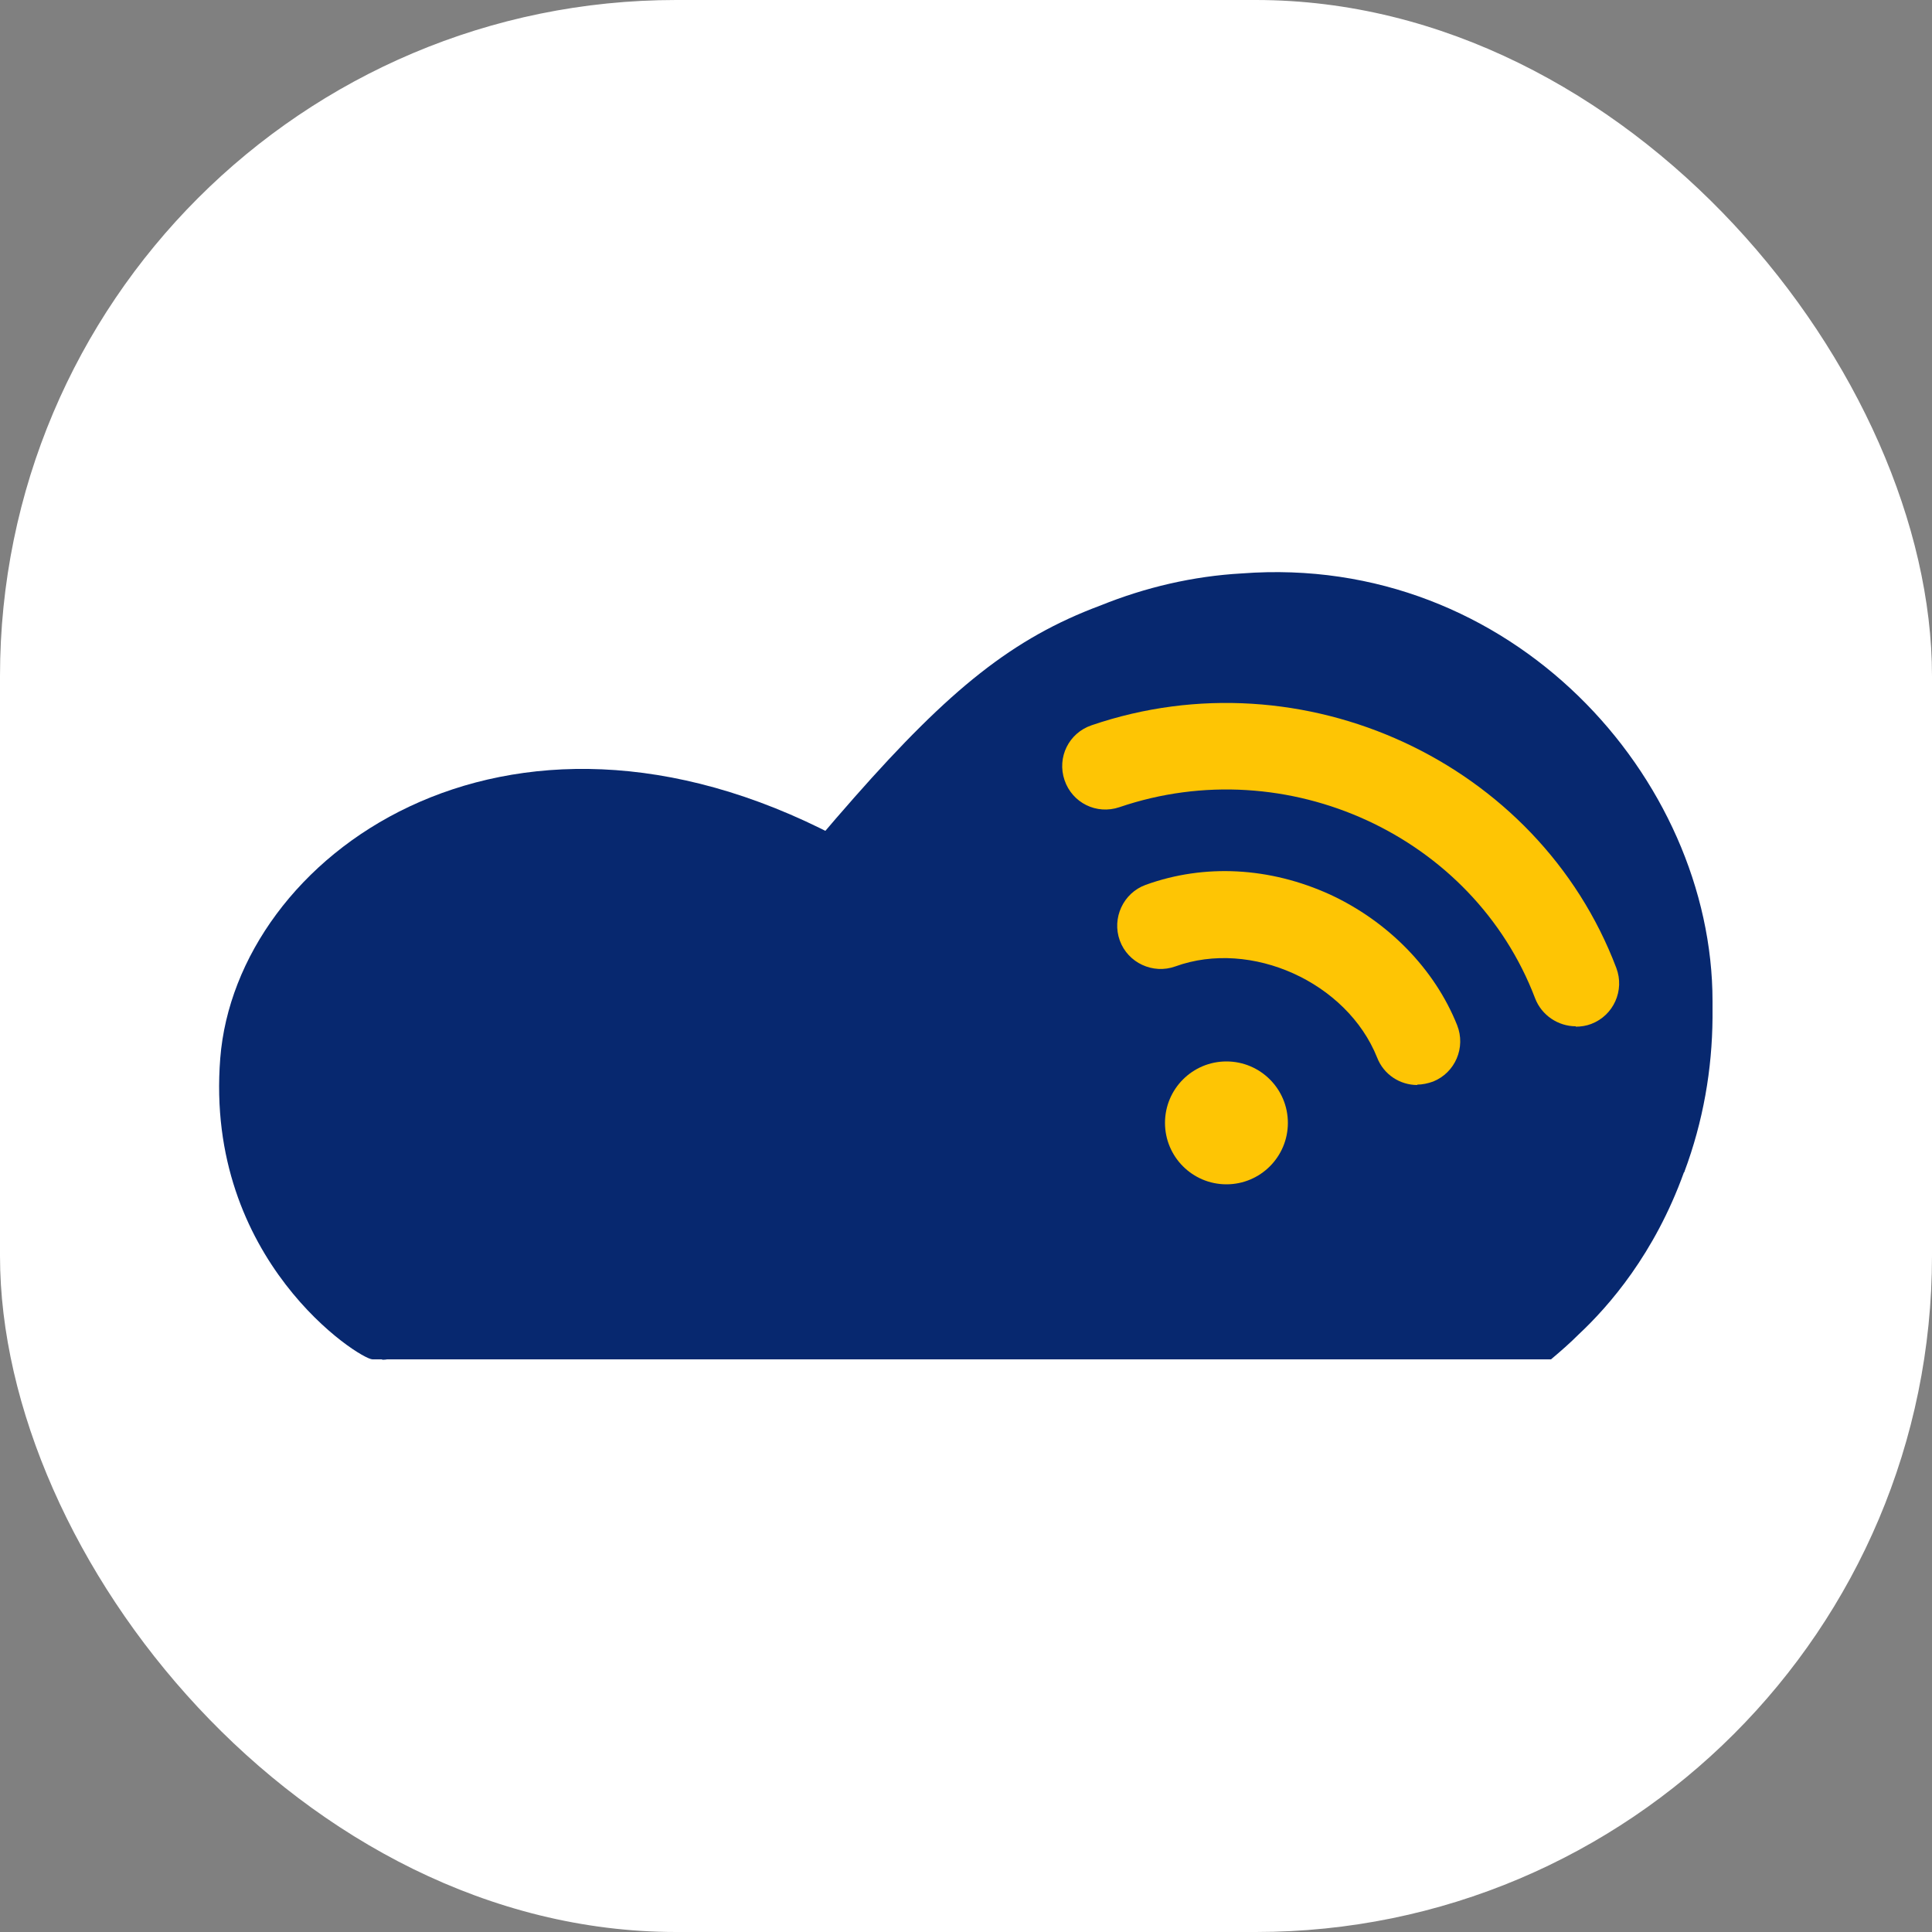 <svg xmlns="http://www.w3.org/2000/svg" version="1.1" xmlns:xlink="http://www.w3.org/1999/xlink" width="1000" height="1000"><rect width="100%" height="100%" fill="#808080" stroke="none"/><style>
    #light-icon {
      display: inline;
    }
    #dark-icon {
      display: none;
    }

    @media (prefers-color-scheme: dark) {
      #light-icon {
        display: none;
      }
      #dark-icon {
        display: inline;
      }
    }
  </style><g id="light-icon"><svg xmlns="http://www.w3.org/2000/svg" version="1.1" xmlns:xlink="http://www.w3.org/1999/xlink" width="1000" height="1000"><g clip-path="url(#SvgjsClipPath1201)"><rect width="1000" height="1000" fill="#ffffff"></rect><g transform="matrix(2,0,0,2,0,0)"><svg xmlns="http://www.w3.org/2000/svg" version="1.1" xmlns:xlink="http://www.w3.org/1999/xlink" width="500" height="500"><svg id="Layer_1" xmlns="http://www.w3.org/2000/svg" version="1.1" viewBox="0 0 500 500">
  <!-- Generator: Adobe Illustrator 29.0.1, SVG Export Plug-In . SVG Version: 2.1.0 Build 192)  -->
  <defs>
    <style>
      .st0 {
        fill: #fec504;
      }

      .st1 {
        fill: #07286f;
      }
    </style>
  <clipPath id="SvgjsClipPath1201"><rect width="1000" height="1000" x="0" y="0" rx="350" ry="350"></rect></clipPath></defs>
  <path class="st1" d="M98.9,351.8h-2.5c-3.3,0-43.5-25.7-39.4-77.9s73.4-102.5,159.5-57.4c0,0-88.3,112.4-112.8,133.3-2.5,2.2-4,2.1-4.9,2.1h.1Z"></path>
  <path class="st1" d="M435.9,303.3c4.9-13.1,7.2-26.6,7.3-39.9v-4.3c0-57.7-52-116-121.8-110.7-12.6.7-25,3.6-36.6,8.3-45.4,16.9-65.2,52.9-177.9,188.1-4.1,4.9-4.9,7-9.8,7h304.3c2.5-2.1,4.9-4.2,7.2-6.5,7.8-7.3,19.6-20.8,27.2-41.9h.1Z"></path>
  <g>
    <circle class="st0" cx="317.4" cy="290.6" r="15.9"></circle>
    <path class="st0" d="M407.8,265.6c-4.5,0-8.8-2.8-10.5-7.2-16-42.1-64.2-64.3-107.6-49.5-5.9,2-12.2-1.1-14.2-7s1.1-12.2,7-14.2c54.7-18.7,115.6,9.5,135.8,62.8,2.2,5.8-.7,12.3-6.5,14.5-1.3.5-2.7.7-4,.7h0Z"></path>
    <path class="st0" d="M366.8,280.8c-4.5,0-8.7-2.7-10.4-7.1-7.8-19.5-32.6-30.7-52.2-23.6-5.8,2.1-12.3-.9-14.4-6.7s.9-12.3,6.7-14.4c15.2-5.5,32.1-4.6,47.7,2.5,15.1,7,27.1,19.3,32.9,33.8,2.3,5.8-.5,12.3-6.2,14.6-1.4.5-2.8.8-4.2.8h.1Z"></path>
  </g>
</svg></svg></g></g></svg></g><g id="dark-icon"><svg xmlns="http://www.w3.org/2000/svg" version="1.1" xmlns:xlink="http://www.w3.org/1999/xlink" width="1000" height="1000"><g clip-path="url(#SvgjsClipPath1202)"><rect width="1000" height="1000" fill="#ffffff"></rect><g transform="matrix(2,0,0,2,0,0)"><svg xmlns="http://www.w3.org/2000/svg" version="1.1" xmlns:xlink="http://www.w3.org/1999/xlink" width="500" height="500"><svg id="Layer_1" xmlns="http://www.w3.org/2000/svg" version="1.1" viewBox="0 0 500 500">
  <!-- Generator: Adobe Illustrator 29.0.1, SVG Export Plug-In . SVG Version: 2.1.0 Build 192)  -->
  <defs>
    <style>
      .st0 {
        fill: #fec504;
      }

      .st1 {
        fill: #07286f;
      }
    </style>
  <clipPath id="SvgjsClipPath1202"><rect width="1000" height="1000" x="0" y="0" rx="350" ry="350"></rect></clipPath></defs>
  <path class="st1" d="M98.9,351.8h-2.5c-3.3,0-43.5-25.7-39.4-77.9s73.4-102.5,159.5-57.4c0,0-88.3,112.4-112.8,133.3-2.5,2.2-4,2.1-4.9,2.1h.1Z"></path>
  <path class="st1" d="M435.9,303.3c4.9-13.1,7.2-26.6,7.3-39.9v-4.3c0-57.7-52-116-121.8-110.7-12.6.7-25,3.6-36.6,8.3-45.4,16.9-65.2,52.9-177.9,188.1-4.1,4.9-4.9,7-9.8,7h304.3c2.5-2.1,4.9-4.2,7.2-6.5,7.8-7.3,19.6-20.8,27.2-41.9h.1Z"></path>
  <g>
    <circle class="st0" cx="317.4" cy="290.6" r="15.9"></circle>
    <path class="st0" d="M407.8,265.6c-4.5,0-8.8-2.8-10.5-7.2-16-42.1-64.2-64.3-107.6-49.5-5.9,2-12.2-1.1-14.2-7s1.1-12.2,7-14.2c54.7-18.7,115.6,9.5,135.8,62.8,2.2,5.8-.7,12.3-6.5,14.5-1.3.5-2.7.7-4,.7h0Z"></path>
    <path class="st0" d="M366.8,280.8c-4.5,0-8.7-2.7-10.4-7.1-7.8-19.5-32.6-30.7-52.2-23.6-5.8,2.1-12.3-.9-14.4-6.7s.9-12.3,6.7-14.4c15.2-5.5,32.1-4.6,47.7,2.5,15.1,7,27.1,19.3,32.9,33.8,2.3,5.8-.5,12.3-6.2,14.6-1.4.5-2.8.8-4.2.8h.1Z"></path>
  </g>
</svg></svg></g></g></svg></g></svg>
